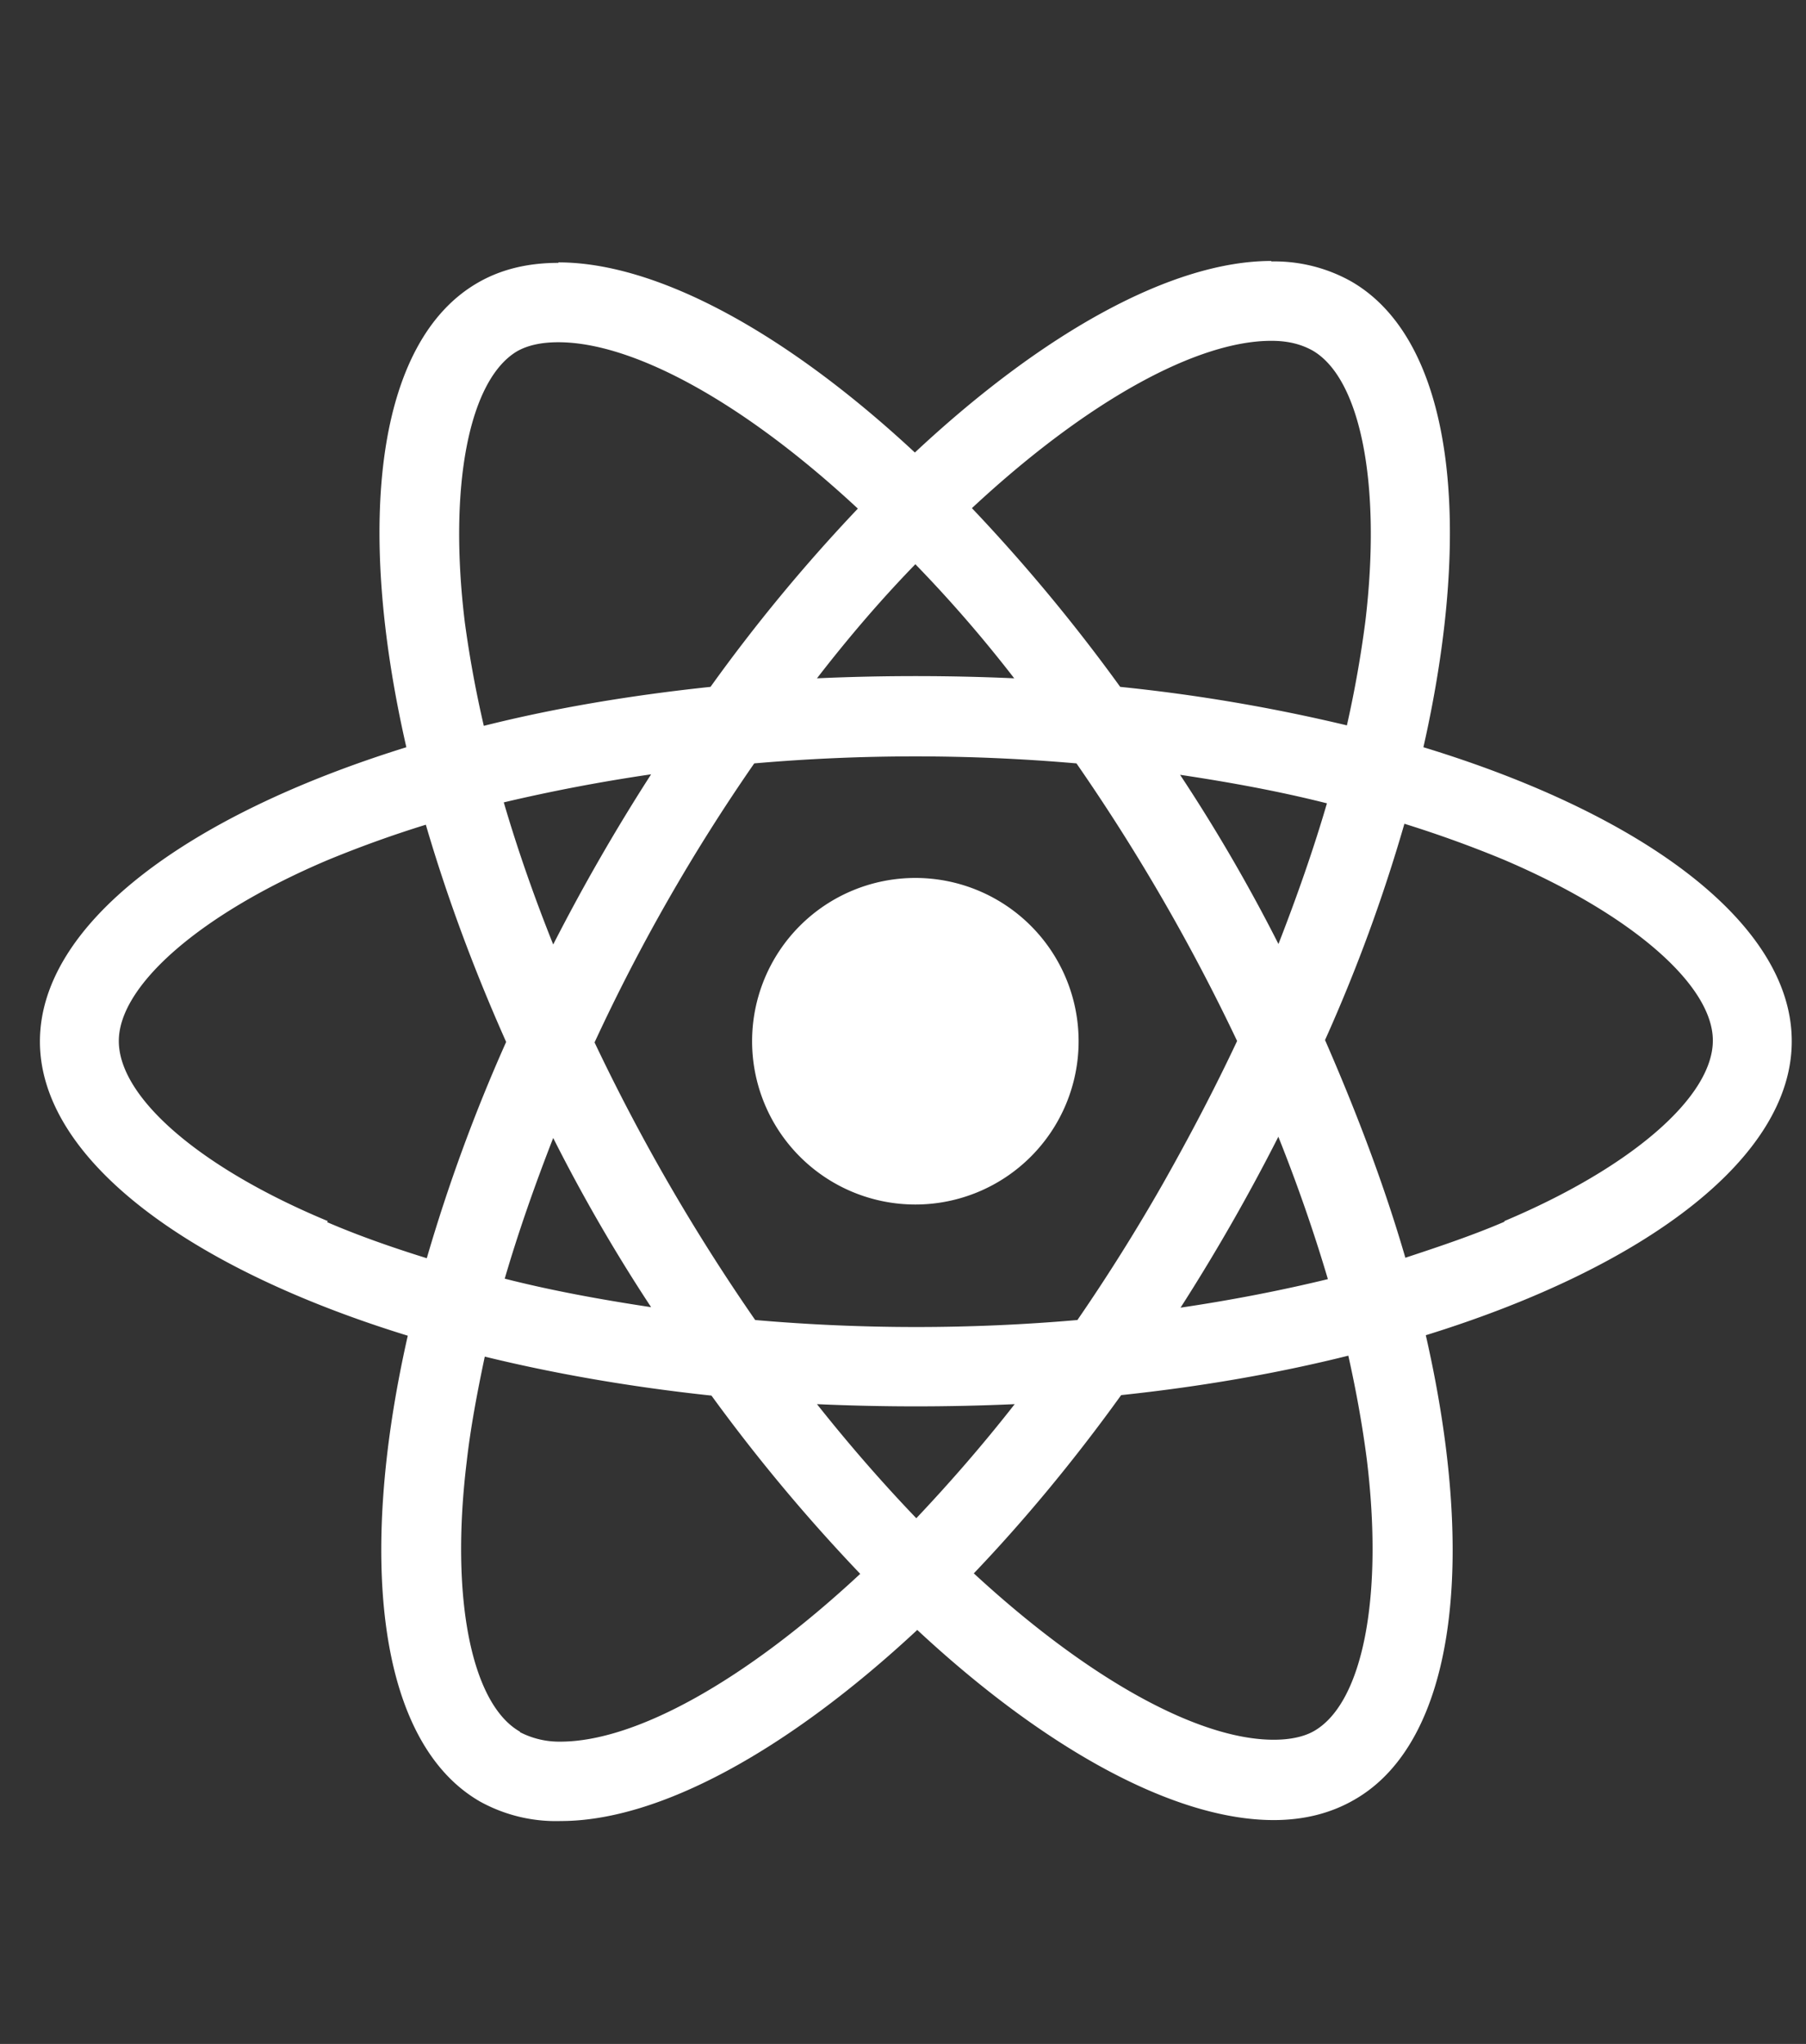 <svg xmlns="http://www.w3.org/2000/svg" width="38" height="43" fill="none">
  <rect width="100%" height="100%" fill="#333333" stroke="none"/>
  <g fill="#fff" clip-path="url(#a)">
    <path d="M37.7 21.9c0-2.44-3.06-4.75-7.75-6.18 1.08-4.78.6-8.58-1.52-9.8a3.3 3.3 0 0 0-1.68-.42v1.67c.35 0 .62.07.86.2 1.02.58 1.46 2.82 1.12 5.69-.09.7-.22 1.45-.39 2.2a36.41 36.41 0 0 0-4.77-.81 36.65 36.65 0 0 0-3.12-3.76c2.45-2.28 4.75-3.52 6.3-3.52V5.49c-2.06 0-4.76 1.47-7.5 4.03-2.73-2.54-5.44-4-7.5-4V7.2c1.55 0 3.86 1.23 6.3 3.5a35.48 35.48 0 0 0-3.1 3.75c-1.7.18-3.3.45-4.77.82a23.5 23.5 0 0 1-.4-2.18c-.35-2.87.09-5.1 1.1-5.7.23-.13.52-.19.87-.19V5.53c-.63 0-1.2.13-1.7.42-2.11 1.22-2.59 5-1.5 9.77C3.88 17.17.84 19.47.84 21.91c0 2.44 3.06 4.75 7.74 6.19-1.08 4.77-.6 8.58 1.52 9.8a3.3 3.3 0 0 0 1.7.41c2.06 0 4.76-1.47 7.5-4.02 2.73 2.54 5.44 4 7.5 4 .63 0 1.2-.14 1.7-.43 2.11-1.21 2.59-5 1.5-9.77 4.65-1.44 7.7-3.75 7.7-6.18Zm-9.78-5c-.28.96-.63 1.96-1.02 2.96a35.62 35.62 0 0 0-2.07-3.56c1.07.16 2.1.35 3.09.6Zm-3.45 8a40.03 40.03 0 0 1-1.8 2.87 39.08 39.08 0 0 1-6.78 0 41.46 41.46 0 0 1-3.38-5.84 39.16 39.16 0 0 1 3.36-5.87 39.08 39.08 0 0 1 6.78 0 41.43 41.43 0 0 1 3.38 5.84c-.47 1-1 2.01-1.56 3Zm2.43-.98c.4 1 .75 2.01 1.04 2.99-.99.24-2.02.44-3.1.6a41.52 41.52 0 0 0 2.06-3.6Zm-7.62 8.02c-.7-.73-1.4-1.53-2.09-2.4a46.44 46.44 0 0 0 4.16 0c-.68.87-1.38 1.67-2.07 2.4ZM13.7 27.5c-1.06-.16-2.1-.35-3.08-.6.28-.96.63-1.96 1.02-2.96a35.54 35.54 0 0 0 2.06 3.56Zm5.56-15.63c.7.72 1.4 1.52 2.08 2.4a46.44 46.44 0 0 0-4.15 0c.68-.88 1.37-1.68 2.07-2.4Zm-5.56 4.42a41.41 41.41 0 0 0-2.06 3.58c-.4-1-.75-2-1.04-2.99a36.5 36.5 0 0 1 3.1-.59Zm-6.8 9.4c-2.67-1.11-4.4-2.59-4.4-3.79 0-1.17 1.72-2.67 4.38-3.8a23.9 23.9 0 0 1 2.08-.75c.43 1.47.99 3 1.69 4.57a35.57 35.57 0 0 0-1.67 4.55c-.74-.23-1.45-.48-2.1-.76Zm4.04 10.74c-1.02-.58-1.47-2.81-1.12-5.68.08-.71.22-1.45.38-2.21 1.47.36 3.08.64 4.77.82a36.65 36.65 0 0 0 3.13 3.75c-2.45 2.28-4.75 3.53-6.31 3.53a1.8 1.8 0 0 1-.85-.2Zm17.82-5.72c.35 2.87-.08 5.1-1.1 5.7-.22.13-.52.19-.86.19-1.56 0-3.86-1.24-6.31-3.5 1.05-1.1 2.1-2.36 3.1-3.75 1.7-.18 3.3-.46 4.78-.83.17.76.3 1.49.39 2.19Zm2.9-5.01c-.65.28-1.36.52-2.09.76-.43-1.48-1-3-1.69-4.58a34.3 34.3 0 0 0 1.67-4.55c.74.23 1.45.49 2.1.76 2.67 1.14 4.39 2.63 4.39 3.8 0 1.19-1.73 2.68-4.39 3.8Z"/>
    <path d="M19.26 25.34a3.43 3.43 0 1 0 0-6.87 3.43 3.43 0 0 0 0 6.87Z"/>
  </g>
  <defs>
    <clipPath id="a">
      <path fill="#fff" d="M.84.9H37.7v42H.84z"/>
    </clipPath>
  </defs>
</svg>
